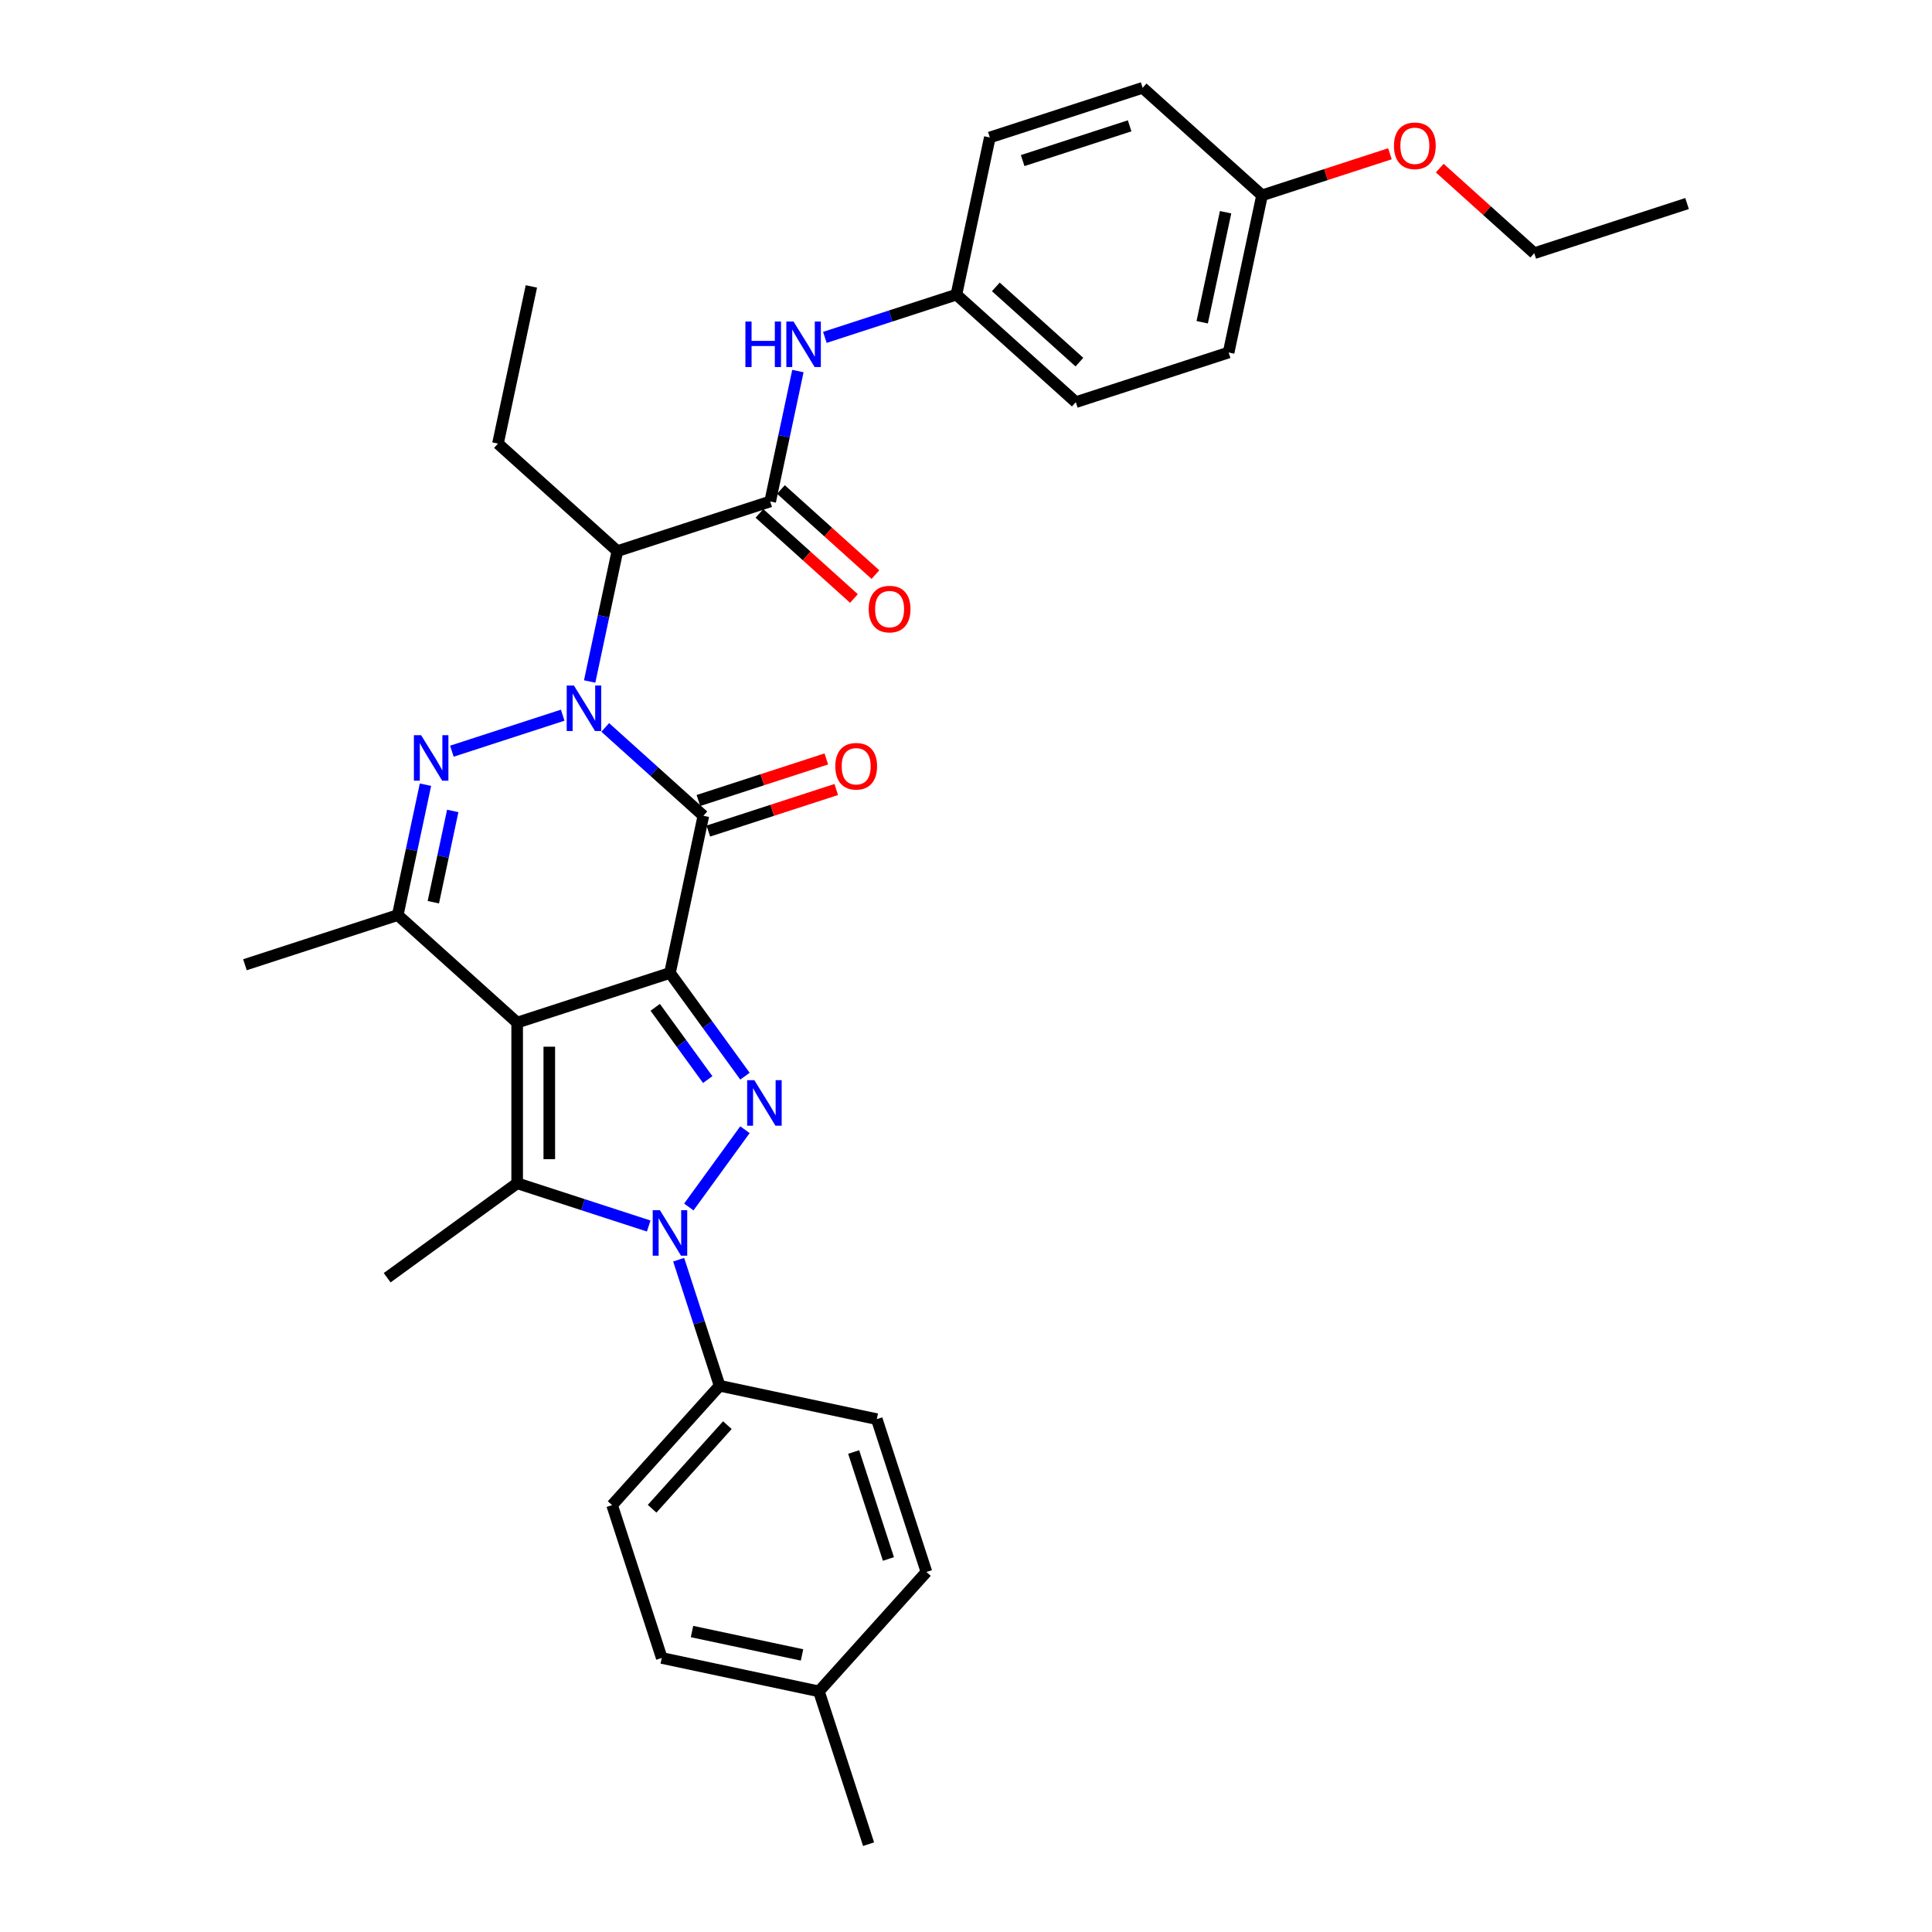 <?xml version='1.0' encoding='iso-8859-1'?>
<svg version='1.1' baseProfile='full'
              xmlns='http://www.w3.org/2000/svg'
                      xmlns:rdkit='http://www.rdkit.org/xml'
                      xmlns:xlink='http://www.w3.org/1999/xlink'
                  xml:space='preserve'
width='1000px' height='1000px' viewBox='0 0 1000 1000'>
<!-- END OF HEADER -->
<rect style='opacity:1.0;fill:#FFFFFF;stroke:none' width='1000' height='1000' x='0' y='0'> </rect>
<path class='bond-0' d='M 346.774,503.597 L 267.679,529.297' style='fill:none;fill-rule:evenodd;stroke:#000000;stroke-width:6px;stroke-linecap:butt;stroke-linejoin:miter;stroke-opacity:1' />
<path class='bond-2' d='M 346.774,503.597 L 364.065,422.249' style='fill:none;fill-rule:evenodd;stroke:#000000;stroke-width:6px;stroke-linecap:butt;stroke-linejoin:miter;stroke-opacity:1' />
<path class='bond-3' d='M 346.774,503.597 L 366.183,530.311' style='fill:none;fill-rule:evenodd;stroke:#000000;stroke-width:6px;stroke-linecap:butt;stroke-linejoin:miter;stroke-opacity:1' />
<path class='bond-3' d='M 366.183,530.311 L 385.591,557.025' style='fill:none;fill-rule:evenodd;stroke:#0000FF;stroke-width:6px;stroke-linecap:butt;stroke-linejoin:miter;stroke-opacity:1' />
<path class='bond-3' d='M 339.14,521.388 L 352.726,540.088' style='fill:none;fill-rule:evenodd;stroke:#000000;stroke-width:6px;stroke-linecap:butt;stroke-linejoin:miter;stroke-opacity:1' />
<path class='bond-3' d='M 352.726,540.088 L 366.312,558.787' style='fill:none;fill-rule:evenodd;stroke:#0000FF;stroke-width:6px;stroke-linecap:butt;stroke-linejoin:miter;stroke-opacity:1' />
<path class='bond-6' d='M 267.679,529.297 L 267.679,612.463' style='fill:none;fill-rule:evenodd;stroke:#000000;stroke-width:6px;stroke-linecap:butt;stroke-linejoin:miter;stroke-opacity:1' />
<path class='bond-6' d='M 284.312,541.772 L 284.312,599.988' style='fill:none;fill-rule:evenodd;stroke:#000000;stroke-width:6px;stroke-linecap:butt;stroke-linejoin:miter;stroke-opacity:1' />
<path class='bond-7' d='M 267.679,529.297 L 205.874,473.648' style='fill:none;fill-rule:evenodd;stroke:#000000;stroke-width:6px;stroke-linecap:butt;stroke-linejoin:miter;stroke-opacity:1' />
<path class='bond-1' d='M 313.272,376.514 L 338.669,399.382' style='fill:none;fill-rule:evenodd;stroke:#0000FF;stroke-width:6px;stroke-linecap:butt;stroke-linejoin:miter;stroke-opacity:1' />
<path class='bond-1' d='M 338.669,399.382 L 364.065,422.249' style='fill:none;fill-rule:evenodd;stroke:#000000;stroke-width:6px;stroke-linecap:butt;stroke-linejoin:miter;stroke-opacity:1' />
<path class='bond-5' d='M 291.25,370.178 L 233.887,388.816' style='fill:none;fill-rule:evenodd;stroke:#0000FF;stroke-width:6px;stroke-linecap:butt;stroke-linejoin:miter;stroke-opacity:1' />
<path class='bond-8' d='M 305.206,352.744 L 312.379,318.998' style='fill:none;fill-rule:evenodd;stroke:#0000FF;stroke-width:6px;stroke-linecap:butt;stroke-linejoin:miter;stroke-opacity:1' />
<path class='bond-8' d='M 312.379,318.998 L 319.552,285.251' style='fill:none;fill-rule:evenodd;stroke:#000000;stroke-width:6px;stroke-linecap:butt;stroke-linejoin:miter;stroke-opacity:1' />
<path class='bond-12' d='M 366.635,430.158 L 399.738,419.403' style='fill:none;fill-rule:evenodd;stroke:#000000;stroke-width:6px;stroke-linecap:butt;stroke-linejoin:miter;stroke-opacity:1' />
<path class='bond-12' d='M 399.738,419.403 L 432.84,408.647' style='fill:none;fill-rule:evenodd;stroke:#FF0000;stroke-width:6px;stroke-linecap:butt;stroke-linejoin:miter;stroke-opacity:1' />
<path class='bond-12' d='M 361.495,414.339 L 394.598,403.584' style='fill:none;fill-rule:evenodd;stroke:#000000;stroke-width:6px;stroke-linecap:butt;stroke-linejoin:miter;stroke-opacity:1' />
<path class='bond-12' d='M 394.598,403.584 L 427.7,392.828' style='fill:none;fill-rule:evenodd;stroke:#FF0000;stroke-width:6px;stroke-linecap:butt;stroke-linejoin:miter;stroke-opacity:1' />
<path class='bond-4' d='M 385.591,584.736 L 356.53,624.736' style='fill:none;fill-rule:evenodd;stroke:#0000FF;stroke-width:6px;stroke-linecap:butt;stroke-linejoin:miter;stroke-opacity:1' />
<path class='bond-11' d='M 351.276,652.018 L 361.875,684.638' style='fill:none;fill-rule:evenodd;stroke:#0000FF;stroke-width:6px;stroke-linecap:butt;stroke-linejoin:miter;stroke-opacity:1' />
<path class='bond-11' d='M 361.875,684.638 L 372.474,717.259' style='fill:none;fill-rule:evenodd;stroke:#000000;stroke-width:6px;stroke-linecap:butt;stroke-linejoin:miter;stroke-opacity:1' />
<path class='bond-34' d='M 335.763,634.585 L 301.721,623.524' style='fill:none;fill-rule:evenodd;stroke:#0000FF;stroke-width:6px;stroke-linecap:butt;stroke-linejoin:miter;stroke-opacity:1' />
<path class='bond-34' d='M 301.721,623.524 L 267.679,612.463' style='fill:none;fill-rule:evenodd;stroke:#000000;stroke-width:6px;stroke-linecap:butt;stroke-linejoin:miter;stroke-opacity:1' />
<path class='bond-33' d='M 220.22,406.155 L 213.047,439.902' style='fill:none;fill-rule:evenodd;stroke:#0000FF;stroke-width:6px;stroke-linecap:butt;stroke-linejoin:miter;stroke-opacity:1' />
<path class='bond-33' d='M 213.047,439.902 L 205.874,473.648' style='fill:none;fill-rule:evenodd;stroke:#000000;stroke-width:6px;stroke-linecap:butt;stroke-linejoin:miter;stroke-opacity:1' />
<path class='bond-33' d='M 234.338,419.737 L 229.317,443.36' style='fill:none;fill-rule:evenodd;stroke:#0000FF;stroke-width:6px;stroke-linecap:butt;stroke-linejoin:miter;stroke-opacity:1' />
<path class='bond-33' d='M 229.317,443.36 L 224.296,466.982' style='fill:none;fill-rule:evenodd;stroke:#000000;stroke-width:6px;stroke-linecap:butt;stroke-linejoin:miter;stroke-opacity:1' />
<path class='bond-17' d='M 267.679,612.463 L 200.396,661.347' style='fill:none;fill-rule:evenodd;stroke:#000000;stroke-width:6px;stroke-linecap:butt;stroke-linejoin:miter;stroke-opacity:1' />
<path class='bond-18' d='M 205.874,473.648 L 126.778,499.348' style='fill:none;fill-rule:evenodd;stroke:#000000;stroke-width:6px;stroke-linecap:butt;stroke-linejoin:miter;stroke-opacity:1' />
<path class='bond-9' d='M 319.552,285.251 L 398.648,259.551' style='fill:none;fill-rule:evenodd;stroke:#000000;stroke-width:6px;stroke-linecap:butt;stroke-linejoin:miter;stroke-opacity:1' />
<path class='bond-20' d='M 319.552,285.251 L 257.748,229.602' style='fill:none;fill-rule:evenodd;stroke:#000000;stroke-width:6px;stroke-linecap:butt;stroke-linejoin:miter;stroke-opacity:1' />
<path class='bond-10' d='M 398.648,259.551 L 405.821,225.805' style='fill:none;fill-rule:evenodd;stroke:#000000;stroke-width:6px;stroke-linecap:butt;stroke-linejoin:miter;stroke-opacity:1' />
<path class='bond-10' d='M 405.821,225.805 L 412.994,192.058' style='fill:none;fill-rule:evenodd;stroke:#0000FF;stroke-width:6px;stroke-linecap:butt;stroke-linejoin:miter;stroke-opacity:1' />
<path class='bond-13' d='M 393.083,265.732 L 417.54,287.753' style='fill:none;fill-rule:evenodd;stroke:#000000;stroke-width:6px;stroke-linecap:butt;stroke-linejoin:miter;stroke-opacity:1' />
<path class='bond-13' d='M 417.54,287.753 L 441.997,309.774' style='fill:none;fill-rule:evenodd;stroke:#FF0000;stroke-width:6px;stroke-linecap:butt;stroke-linejoin:miter;stroke-opacity:1' />
<path class='bond-13' d='M 404.213,253.371 L 428.669,275.392' style='fill:none;fill-rule:evenodd;stroke:#000000;stroke-width:6px;stroke-linecap:butt;stroke-linejoin:miter;stroke-opacity:1' />
<path class='bond-13' d='M 428.669,275.392 L 453.126,297.413' style='fill:none;fill-rule:evenodd;stroke:#FF0000;stroke-width:6px;stroke-linecap:butt;stroke-linejoin:miter;stroke-opacity:1' />
<path class='bond-16' d='M 426.95,174.625 L 460.992,163.564' style='fill:none;fill-rule:evenodd;stroke:#0000FF;stroke-width:6px;stroke-linecap:butt;stroke-linejoin:miter;stroke-opacity:1' />
<path class='bond-16' d='M 460.992,163.564 L 495.035,152.503' style='fill:none;fill-rule:evenodd;stroke:#000000;stroke-width:6px;stroke-linecap:butt;stroke-linejoin:miter;stroke-opacity:1' />
<path class='bond-14' d='M 372.474,717.259 L 316.825,779.063' style='fill:none;fill-rule:evenodd;stroke:#000000;stroke-width:6px;stroke-linecap:butt;stroke-linejoin:miter;stroke-opacity:1' />
<path class='bond-14' d='M 376.487,737.659 L 337.533,780.922' style='fill:none;fill-rule:evenodd;stroke:#000000;stroke-width:6px;stroke-linecap:butt;stroke-linejoin:miter;stroke-opacity:1' />
<path class='bond-15' d='M 372.474,717.259 L 453.823,734.55' style='fill:none;fill-rule:evenodd;stroke:#000000;stroke-width:6px;stroke-linecap:butt;stroke-linejoin:miter;stroke-opacity:1' />
<path class='bond-22' d='M 316.825,779.063 L 342.525,858.159' style='fill:none;fill-rule:evenodd;stroke:#000000;stroke-width:6px;stroke-linecap:butt;stroke-linejoin:miter;stroke-opacity:1' />
<path class='bond-21' d='M 453.823,734.55 L 479.522,813.645' style='fill:none;fill-rule:evenodd;stroke:#000000;stroke-width:6px;stroke-linecap:butt;stroke-linejoin:miter;stroke-opacity:1' />
<path class='bond-21' d='M 441.858,751.554 L 459.848,806.921' style='fill:none;fill-rule:evenodd;stroke:#000000;stroke-width:6px;stroke-linecap:butt;stroke-linejoin:miter;stroke-opacity:1' />
<path class='bond-24' d='M 495.035,152.503 L 512.326,71.154' style='fill:none;fill-rule:evenodd;stroke:#000000;stroke-width:6px;stroke-linecap:butt;stroke-linejoin:miter;stroke-opacity:1' />
<path class='bond-25' d='M 495.035,152.503 L 556.839,208.152' style='fill:none;fill-rule:evenodd;stroke:#000000;stroke-width:6px;stroke-linecap:butt;stroke-linejoin:miter;stroke-opacity:1' />
<path class='bond-25' d='M 515.435,148.489 L 558.698,187.444' style='fill:none;fill-rule:evenodd;stroke:#000000;stroke-width:6px;stroke-linecap:butt;stroke-linejoin:miter;stroke-opacity:1' />
<path class='bond-19' d='M 653.226,101.104 L 635.935,182.452' style='fill:none;fill-rule:evenodd;stroke:#000000;stroke-width:6px;stroke-linecap:butt;stroke-linejoin:miter;stroke-opacity:1' />
<path class='bond-19' d='M 634.362,109.848 L 622.259,166.792' style='fill:none;fill-rule:evenodd;stroke:#000000;stroke-width:6px;stroke-linecap:butt;stroke-linejoin:miter;stroke-opacity:1' />
<path class='bond-28' d='M 653.226,101.104 L 686.328,90.348' style='fill:none;fill-rule:evenodd;stroke:#000000;stroke-width:6px;stroke-linecap:butt;stroke-linejoin:miter;stroke-opacity:1' />
<path class='bond-28' d='M 686.328,90.348 L 719.431,79.592' style='fill:none;fill-rule:evenodd;stroke:#FF0000;stroke-width:6px;stroke-linecap:butt;stroke-linejoin:miter;stroke-opacity:1' />
<path class='bond-36' d='M 653.226,101.104 L 591.421,45.455' style='fill:none;fill-rule:evenodd;stroke:#000000;stroke-width:6px;stroke-linecap:butt;stroke-linejoin:miter;stroke-opacity:1' />
<path class='bond-31' d='M 257.748,229.602 L 275.039,148.253' style='fill:none;fill-rule:evenodd;stroke:#000000;stroke-width:6px;stroke-linecap:butt;stroke-linejoin:miter;stroke-opacity:1' />
<path class='bond-23' d='M 479.522,813.645 L 423.873,875.45' style='fill:none;fill-rule:evenodd;stroke:#000000;stroke-width:6px;stroke-linecap:butt;stroke-linejoin:miter;stroke-opacity:1' />
<path class='bond-35' d='M 342.525,858.159 L 423.873,875.45' style='fill:none;fill-rule:evenodd;stroke:#000000;stroke-width:6px;stroke-linecap:butt;stroke-linejoin:miter;stroke-opacity:1' />
<path class='bond-35' d='M 358.185,844.483 L 415.129,856.586' style='fill:none;fill-rule:evenodd;stroke:#000000;stroke-width:6px;stroke-linecap:butt;stroke-linejoin:miter;stroke-opacity:1' />
<path class='bond-30' d='M 423.873,875.45 L 449.573,954.545' style='fill:none;fill-rule:evenodd;stroke:#000000;stroke-width:6px;stroke-linecap:butt;stroke-linejoin:miter;stroke-opacity:1' />
<path class='bond-27' d='M 512.326,71.154 L 591.421,45.455' style='fill:none;fill-rule:evenodd;stroke:#000000;stroke-width:6px;stroke-linecap:butt;stroke-linejoin:miter;stroke-opacity:1' />
<path class='bond-27' d='M 529.33,83.118 L 584.697,65.129' style='fill:none;fill-rule:evenodd;stroke:#000000;stroke-width:6px;stroke-linecap:butt;stroke-linejoin:miter;stroke-opacity:1' />
<path class='bond-26' d='M 556.839,208.152 L 635.935,182.452' style='fill:none;fill-rule:evenodd;stroke:#000000;stroke-width:6px;stroke-linecap:butt;stroke-linejoin:miter;stroke-opacity:1' />
<path class='bond-29' d='M 745.212,87.011 L 769.669,109.032' style='fill:none;fill-rule:evenodd;stroke:#FF0000;stroke-width:6px;stroke-linecap:butt;stroke-linejoin:miter;stroke-opacity:1' />
<path class='bond-29' d='M 769.669,109.032 L 794.126,131.053' style='fill:none;fill-rule:evenodd;stroke:#000000;stroke-width:6px;stroke-linecap:butt;stroke-linejoin:miter;stroke-opacity:1' />
<path class='bond-32' d='M 794.126,131.053 L 873.222,105.353' style='fill:none;fill-rule:evenodd;stroke:#000000;stroke-width:6px;stroke-linecap:butt;stroke-linejoin:miter;stroke-opacity:1' />
<path  class='atom-2' d='M 297.055 354.823
L 304.773 367.298
Q 305.538 368.529, 306.769 370.758
Q 307.999 372.987, 308.066 373.12
L 308.066 354.823
L 311.193 354.823
L 311.193 378.376
L 307.966 378.376
L 299.683 364.737
Q 298.718 363.14, 297.687 361.31
Q 296.689 359.481, 296.389 358.915
L 296.389 378.376
L 293.329 378.376
L 293.329 354.823
L 297.055 354.823
' fill='#0000FF'/>
<path  class='atom-4' d='M 390.452 559.104
L 398.17 571.579
Q 398.935 572.81, 400.166 575.038
Q 401.396 577.267, 401.463 577.4
L 401.463 559.104
L 404.59 559.104
L 404.59 582.657
L 401.363 582.657
L 393.08 569.017
Q 392.115 567.42, 391.084 565.591
Q 390.086 563.761, 389.786 563.196
L 389.786 582.657
L 386.726 582.657
L 386.726 559.104
L 390.452 559.104
' fill='#0000FF'/>
<path  class='atom-5' d='M 341.568 626.387
L 349.286 638.862
Q 350.051 640.092, 351.282 642.321
Q 352.513 644.55, 352.579 644.683
L 352.579 626.387
L 355.706 626.387
L 355.706 649.939
L 352.479 649.939
L 344.196 636.3
Q 343.231 634.703, 342.2 632.874
Q 341.202 631.044, 340.903 630.478
L 340.903 649.939
L 337.842 649.939
L 337.842 626.387
L 341.568 626.387
' fill='#0000FF'/>
<path  class='atom-6' d='M 217.959 380.523
L 225.677 392.998
Q 226.442 394.229, 227.673 396.458
Q 228.904 398.687, 228.97 398.82
L 228.97 380.523
L 232.097 380.523
L 232.097 404.076
L 228.87 404.076
L 220.587 390.437
Q 219.622 388.84, 218.591 387.01
Q 217.593 385.18, 217.294 384.615
L 217.294 404.076
L 214.233 404.076
L 214.233 380.523
L 217.959 380.523
' fill='#0000FF'/>
<path  class='atom-11' d='M 385.816 166.426
L 389.01 166.426
L 389.01 176.44
L 401.052 176.44
L 401.052 166.426
L 404.246 166.426
L 404.246 189.979
L 401.052 189.979
L 401.052 179.101
L 389.01 179.101
L 389.01 189.979
L 385.816 189.979
L 385.816 166.426
' fill='#0000FF'/>
<path  class='atom-11' d='M 410.733 166.426
L 418.451 178.901
Q 419.216 180.132, 420.447 182.361
Q 421.677 184.59, 421.744 184.723
L 421.744 166.426
L 424.871 166.426
L 424.871 189.979
L 421.644 189.979
L 413.361 176.34
Q 412.396 174.743, 411.365 172.913
Q 410.367 171.084, 410.067 170.518
L 410.067 189.979
L 407.007 189.979
L 407.007 166.426
L 410.733 166.426
' fill='#0000FF'/>
<path  class='atom-13' d='M 432.349 396.616
Q 432.349 390.96, 435.144 387.8
Q 437.938 384.64, 443.161 384.64
Q 448.384 384.64, 451.178 387.8
Q 453.973 390.96, 453.973 396.616
Q 453.973 402.337, 451.145 405.597
Q 448.317 408.824, 443.161 408.824
Q 437.971 408.824, 435.144 405.597
Q 432.349 402.371, 432.349 396.616
M 443.161 406.163
Q 446.754 406.163, 448.683 403.768
Q 450.646 401.339, 450.646 396.616
Q 450.646 391.992, 448.683 389.663
Q 446.754 387.301, 443.161 387.301
Q 439.568 387.301, 437.605 389.63
Q 435.676 391.958, 435.676 396.616
Q 435.676 401.373, 437.605 403.768
Q 439.568 406.163, 443.161 406.163
' fill='#FF0000'/>
<path  class='atom-14' d='M 449.641 315.267
Q 449.641 309.612, 452.435 306.451
Q 455.229 303.291, 460.452 303.291
Q 465.675 303.291, 468.469 306.451
Q 471.264 309.612, 471.264 315.267
Q 471.264 320.989, 468.436 324.249
Q 465.608 327.476, 460.452 327.476
Q 455.263 327.476, 452.435 324.249
Q 449.641 321.022, 449.641 315.267
M 460.452 324.814
Q 464.045 324.814, 465.974 322.419
Q 467.937 319.991, 467.937 315.267
Q 467.937 310.643, 465.974 308.314
Q 464.045 305.952, 460.452 305.952
Q 456.859 305.952, 454.897 308.281
Q 452.967 310.61, 452.967 315.267
Q 452.967 320.024, 454.897 322.419
Q 456.859 324.814, 460.452 324.814
' fill='#FF0000'/>
<path  class='atom-29' d='M 721.51 75.47
Q 721.51 69.815, 724.304 66.655
Q 727.099 63.494, 732.321 63.494
Q 737.544 63.494, 740.339 66.655
Q 743.133 69.815, 743.133 75.47
Q 743.133 81.192, 740.305 84.452
Q 737.478 87.679, 732.321 87.679
Q 727.132 87.679, 724.304 84.452
Q 721.51 81.225, 721.51 75.47
M 732.321 85.018
Q 735.914 85.018, 737.844 82.623
Q 739.806 80.194, 739.806 75.47
Q 739.806 70.846, 737.844 68.518
Q 735.914 66.156, 732.321 66.156
Q 728.729 66.156, 726.766 68.484
Q 724.837 70.813, 724.837 75.47
Q 724.837 80.227, 726.766 82.623
Q 728.729 85.018, 732.321 85.018
' fill='#FF0000'/>
</svg>
